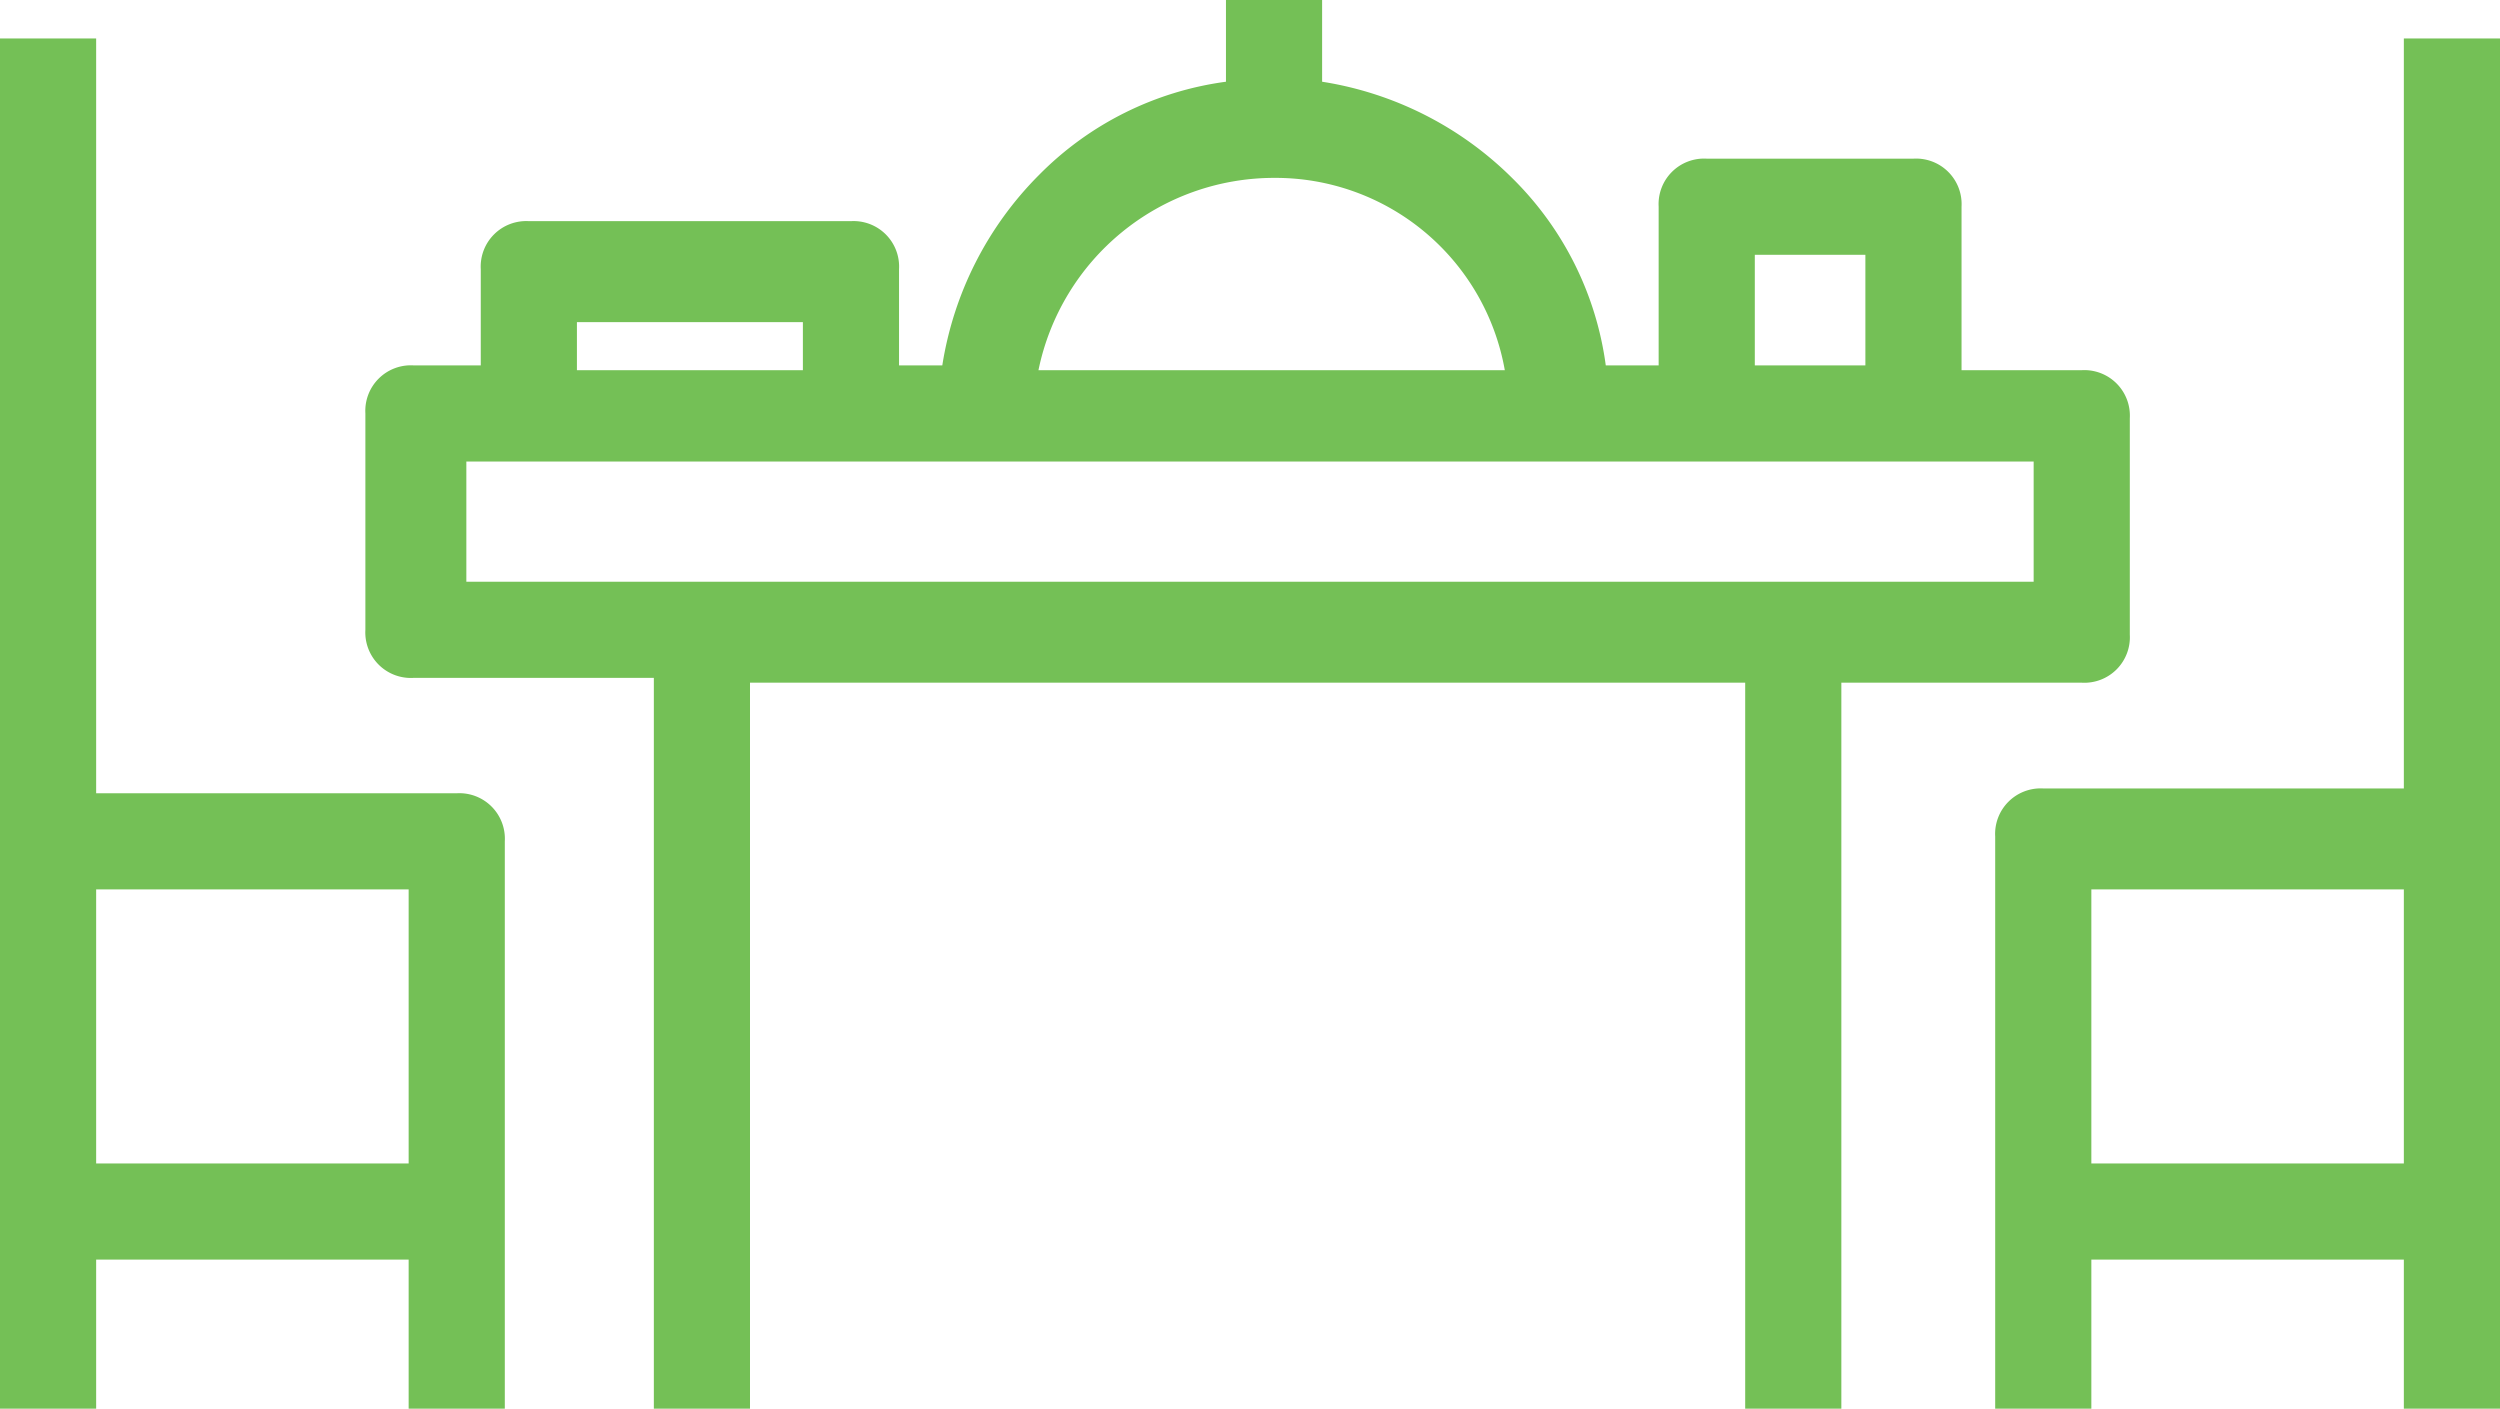 <svg xmlns="http://www.w3.org/2000/svg" xmlns:xlink="http://www.w3.org/1999/xlink" width="52" height="29.3" viewBox="0 0 52 29.3">
  <defs>
    <clipPath id="clip-path">
      <path id="Clip_2" data-name="Clip 2" d="M0,0H36.7V29.3H0Z" transform="translate(0.6 0.7)" fill="none"/>
    </clipPath>
    <clipPath id="clip-path-2">
      <path id="Clip_5" data-name="Clip 5" d="M0,29.3H52V0H0Z" transform="translate(0 1)" fill="none"/>
    </clipPath>
  </defs>
  <g id="Group_7" data-name="Group 7" transform="translate(0 -1)">
    <g id="Group_3" data-name="Group 3" transform="translate(7 0.3)">
      <path id="Clip_2-2" data-name="Clip 2" d="M0,0H36.7V29.3H0Z" transform="translate(0.6 0.7)" fill="none"/>
      <g id="Group_3-2" data-name="Group 3" clip-path="url(#clip-path)">
        <path id="Fill_1" data-name="Fill 1" d="M8,29.3H6V14.1H1a.947.947,0,0,1-1-1V8.6a.947.947,0,0,1,1-1H2.4v-2a.947.947,0,0,1,1-1h6.7a.947.947,0,0,1,1,1v2H12a7.181,7.181,0,0,1,2.013-3.962A6.714,6.714,0,0,1,17.9,1.7V0h2V1.7a7.185,7.185,0,0,1,3.962,2.012A6.717,6.717,0,0,1,25.8,7.6h1.1V4.3a.947.947,0,0,1,1-1h4.3a.947.947,0,0,1,1,1V7.7h2.5a.947.947,0,0,1,1,1v4.5a.947.947,0,0,1-1,1h-5V29.3h-2V14.2H8V29.3ZM2.1,9.6v2.5H34.7V9.6H2.1ZM18.9,3.7a5.005,5.005,0,0,0-4.9,4h9.7A4.844,4.844,0,0,0,18.9,3.7ZM4.4,6.7v1H9.1v-1ZM28.9,5.3V7.6h2.3V5.3Z" transform="translate(0.6 0.7)" fill="#74C056"/>
      </g>
    </g>
    <path id="Clip_5-2" data-name="Clip 5" d="M0,29.3H52V0H0Z" transform="translate(0 1)" fill="none"/>
    <g id="Mask_Group_2" data-name="Mask Group 2" clip-path="url(#clip-path-2)">
      <path id="Fill_4" data-name="Fill 4" d="M2,28.5H0V0H2V15.7H9.5a.947.947,0,0,1,1,1V28.5h-2V25.4H2v3.1ZM2,17.7v5.7H8.5V17.7Z" transform="translate(0 1.8)" fill="#74C056"/>
      <path id="Fill_6" data-name="Fill 6" d="M2,28.5H0V16.6a.947.947,0,0,1,1-1H8.5V0h2V28.5h-2V25.4H2v3.1ZM2,17.7v5.7H8.5V17.7Z" transform="translate(41.5 1.8)" fill="#74C056"/>
    </g>
  </g>
</svg>
